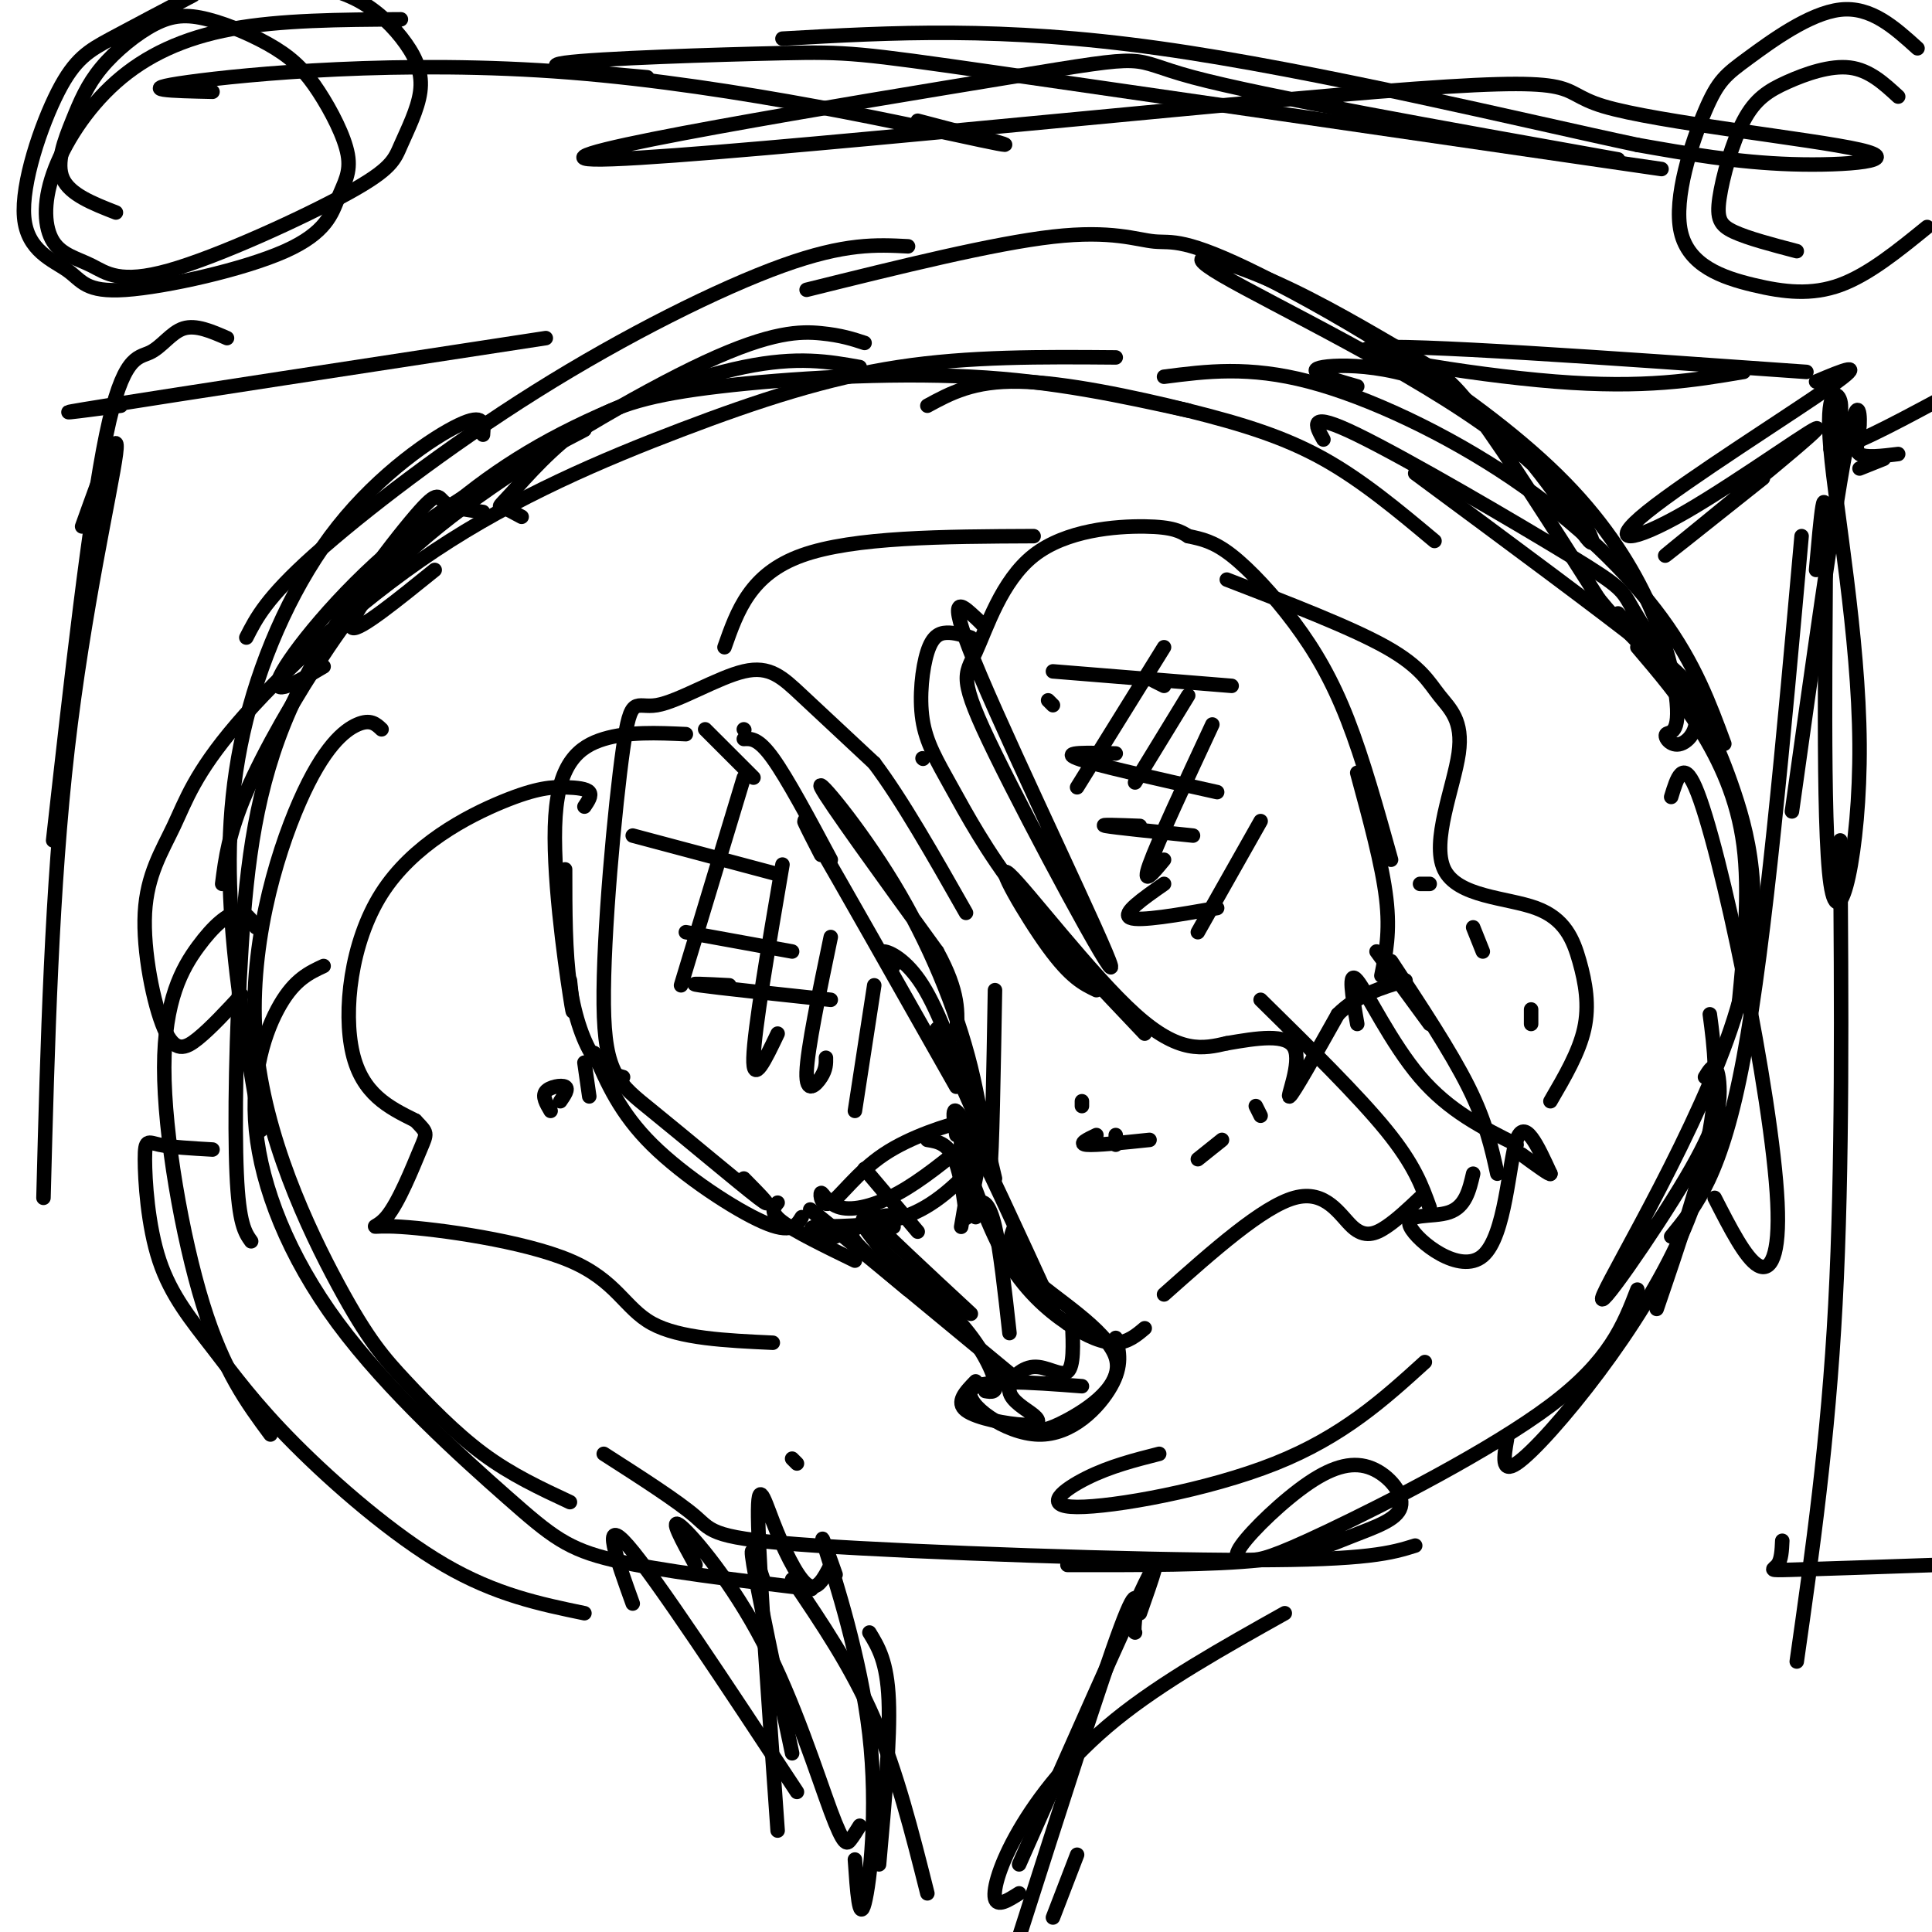 <svg viewBox='0 0 400 400' version='1.1' xmlns='http://www.w3.org/2000/svg' xmlns:xlink='http://www.w3.org/1999/xlink'><g fill='none' stroke='#000000' stroke-width='3' stroke-linecap='round' stroke-linejoin='round'><path d='M67,138c-5.600,3.311 -11.200,6.622 -9,2c2.200,-4.622 12.200,-17.178 24,-27c11.800,-9.822 25.400,-16.911 39,-24'/><path d='M90,118c-7.802,6.306 -15.604,12.612 -17,12c-1.396,-0.612 3.616,-8.144 11,-16c7.384,-7.856 17.142,-16.038 30,-23c12.858,-6.962 28.817,-12.703 40,-15c11.183,-2.297 17.592,-1.148 24,0'/><path d='M108,107c-1.597,-0.873 -3.195,-1.745 -4,-2c-0.805,-0.255 -0.818,0.109 2,-3c2.818,-3.109 8.467,-9.689 15,-14c6.533,-4.311 13.951,-6.353 28,-8c14.049,-1.647 34.728,-2.899 52,-2c17.272,0.899 31.136,3.950 45,7'/><path d='M192,84c4.768,-2.595 9.536,-5.190 19,-5c9.464,0.190 23.625,3.167 35,6c11.375,2.833 19.964,5.524 28,10c8.036,4.476 15.518,10.738 23,17'/><path d='M274,91c-1.702,-3.033 -3.404,-6.067 7,-1c10.404,5.067 32.912,18.234 44,25c11.088,6.766 10.754,7.129 13,11c2.246,3.871 7.070,11.249 7,12c-0.070,0.751 -5.035,-5.124 -10,-11'/><path d='M281,80c-5.713,-1.638 -11.425,-3.277 -7,-4c4.425,-0.723 18.988,-0.531 31,8c12.012,8.531 21.474,25.401 24,28c2.526,2.599 -1.883,-9.074 -19,-22c-17.117,-12.926 -46.943,-27.104 -57,-33c-10.057,-5.896 -0.345,-3.508 10,1c10.345,4.508 21.324,11.137 28,15c6.676,3.863 9.050,4.961 15,13c5.950,8.039 15.475,23.020 25,38'/><path d='M331,124c8.226,10.053 16.291,16.185 19,21c2.709,4.815 0.061,8.314 -2,9c-2.061,0.686 -3.535,-1.441 -3,-2c0.535,-0.559 3.077,0.451 2,-8c-1.077,-8.451 -5.775,-26.364 -23,-44c-17.225,-17.636 -46.978,-34.995 -63,-43c-16.022,-8.005 -18.314,-6.655 -22,-7c-3.686,-0.345 -8.768,-2.384 -21,-1c-12.232,1.384 -31.616,6.192 -51,11'/><path d='M188,51c-6.506,-0.339 -13.012,-0.679 -26,4c-12.988,4.679 -32.458,14.375 -51,26c-18.542,11.625 -36.155,25.179 -46,34c-9.845,8.821 -11.923,12.911 -14,17'/><path d='M100,90c0.175,-2.278 0.351,-4.555 -5,-2c-5.351,2.555 -16.228,9.943 -25,21c-8.772,11.057 -15.439,25.785 -19,40c-3.561,14.215 -4.018,27.919 -3,42c1.018,14.081 3.509,28.541 6,43'/><path d='M50,206c-3.170,3.420 -6.341,6.841 -9,9c-2.659,2.159 -4.807,3.058 -7,-2c-2.193,-5.058 -4.430,-16.072 -4,-24c0.430,-7.928 3.528,-12.769 6,-18c2.472,-5.231 4.317,-10.852 13,-21c8.683,-10.148 24.204,-24.823 41,-36c16.796,-11.177 34.868,-18.855 51,-25c16.132,-6.145 30.323,-10.756 45,-13c14.677,-2.244 29.838,-2.122 45,-2'/><path d='M241,78c8.774,-1.131 17.548,-2.262 30,1c12.452,3.262 28.583,10.917 42,20c13.417,9.083 24.119,19.595 31,29c6.881,9.405 9.940,17.702 13,26'/><path d='M339,134c4.467,5.244 8.933,10.489 13,17c4.067,6.511 7.733,14.289 9,24c1.267,9.711 0.133,21.356 -1,33'/><path d='M346,165c1.211,-3.963 2.421,-7.927 5,-2c2.579,5.927 6.526,21.743 10,39c3.474,17.257 6.474,35.954 7,47c0.526,11.046 -1.421,14.442 -4,13c-2.579,-1.442 -5.789,-7.721 -9,-14'/><path d='M353,223c0.715,-1.160 1.431,-2.320 2,-2c0.569,0.320 0.992,2.120 1,5c0.008,2.880 -0.398,6.839 -7,18c-6.602,11.161 -19.399,29.524 -17,24c2.399,-5.524 19.994,-34.933 27,-57c7.006,-22.067 3.424,-36.791 0,-47c-3.424,-10.209 -6.691,-15.902 -8,-19c-1.309,-3.098 -0.660,-3.599 -10,-11c-9.340,-7.401 -28.670,-21.700 -48,-36'/><path d='M129,223c-2.000,-0.556 -4.000,-1.111 -6,-4c-2.000,-2.889 -4.000,-8.111 -5,-15c-1.000,-6.889 -1.000,-15.444 -1,-24'/><path d='M118,203c0.536,4.982 1.071,9.964 0,3c-1.071,-6.964 -3.750,-25.875 -3,-37c0.750,-11.125 4.929,-14.464 10,-16c5.071,-1.536 11.036,-1.268 17,-1'/><path d='M146,151c0.000,0.000 10.000,10.000 10,10'/><path d='M154,153c1.500,-0.083 3.000,-0.167 6,4c3.000,4.167 7.500,12.583 12,21'/><path d='M154,151c0.000,0.000 0.100,0.100 0.1,0.1'/><path d='M170,177c-2.833,-5.500 -5.667,-11.000 -1,-3c4.667,8.000 16.833,29.500 29,51'/><path d='M185,200c-1.511,-1.511 -3.022,-3.022 -2,-3c1.022,0.022 4.578,1.578 8,7c3.422,5.422 6.711,14.711 10,24'/><path d='M194,213c0.000,0.000 11.000,25.000 11,25'/><path d='M201,223c0.000,0.000 5.000,21.000 5,21'/><path d='M204,234c0.000,0.000 -3.000,15.000 -3,15'/><path d='M121,220c0.000,0.000 1.000,7.000 1,7'/><path d='M123,218c2.689,6.222 5.378,12.444 12,19c6.622,6.556 17.178,13.444 23,16c5.822,2.556 6.911,0.778 8,-1'/><path d='M154,244c3.430,3.477 6.859,6.954 3,4c-3.859,-2.954 -15.007,-12.341 -22,-18c-6.993,-5.659 -9.831,-7.592 -10,-22c-0.169,-14.408 2.330,-41.292 4,-53c1.670,-11.708 2.509,-8.241 7,-9c4.491,-0.759 12.632,-5.743 18,-7c5.368,-1.257 7.962,1.212 12,5c4.038,3.788 9.519,8.894 15,14'/><path d='M181,158c5.667,7.500 12.333,19.250 19,31'/><path d='M206,205c-0.297,17.078 -0.593,34.156 -1,37c-0.407,2.844 -0.923,-8.547 -4,-21c-3.077,-12.453 -8.713,-25.968 -16,-38c-7.287,-12.032 -16.225,-22.581 -15,-20c1.225,2.581 12.612,18.290 24,34'/><path d='M194,197c4.667,8.500 4.333,12.750 4,17'/><path d='M161,249c-0.833,1.000 -1.667,2.000 1,4c2.667,2.000 8.833,5.000 15,8'/><path d='M192,236c2.260,0.364 4.520,0.727 6,5c1.480,4.273 2.180,12.455 2,11c-0.180,-1.455 -1.241,-12.545 -1,-17c0.241,-4.455 1.783,-2.273 2,2c0.217,4.273 -0.892,10.636 -2,17'/><path d='M182,252c-2.156,-0.200 -4.311,-0.400 -3,2c1.311,2.400 6.089,7.400 7,9c0.911,1.600 -2.044,-0.200 -5,-2'/><path d='M173,256c-3.333,-0.889 -6.667,-1.778 -4,-2c2.667,-0.222 11.333,0.222 18,-2c6.667,-2.222 11.333,-7.111 16,-12'/><path d='M201,236c-5.104,4.184 -10.208,8.369 -15,11c-4.792,2.631 -9.273,3.709 -12,3c-2.727,-0.709 -3.700,-3.206 -4,-3c-0.300,0.206 0.071,3.116 2,2c1.929,-1.116 5.414,-6.258 11,-10c5.586,-3.742 13.273,-6.084 17,-7c3.727,-0.916 3.493,-0.404 3,1c-0.493,1.404 -1.247,3.702 -2,6'/><path d='M178,254c-1.333,0.417 -2.667,0.833 -1,3c1.667,2.167 6.333,6.083 11,10'/><path d='M173,255c-4.167,-3.583 -8.333,-7.167 -2,-2c6.333,5.167 23.167,19.083 40,33'/><path d='M198,235c-0.667,-4.000 -1.333,-8.000 2,-2c3.333,6.000 10.667,22.000 18,38'/><path d='M210,254c-1.024,2.679 -2.048,5.357 3,10c5.048,4.643 16.167,11.250 18,17c1.833,5.750 -5.619,10.643 -10,13c-4.381,2.357 -5.690,2.179 -7,2'/><path d='M202,286c-2.096,2.164 -4.192,4.327 -2,6c2.192,1.673 8.672,2.855 12,3c3.328,0.145 3.505,-0.749 2,-2c-1.505,-1.251 -4.692,-2.861 -5,-5c-0.308,-2.139 2.263,-4.807 5,-5c2.737,-0.193 5.639,2.088 7,1c1.361,-1.088 1.180,-5.544 1,-10'/><path d='M222,274c0.000,-1.667 -0.500,-0.833 -1,0'/><path d='M204,130c-0.492,-0.597 -0.985,-1.194 -3,-3c-2.015,-1.806 -5.553,-4.822 2,13c7.553,17.822 26.196,56.483 27,60c0.804,3.517 -16.232,-28.110 -24,-44c-7.768,-15.890 -6.268,-16.043 -4,-21c2.268,-4.957 5.303,-14.719 12,-20c6.697,-5.281 17.056,-6.080 23,-6c5.944,0.080 7.472,1.040 9,2'/><path d='M246,111c2.789,0.593 5.263,1.077 9,4c3.737,2.923 8.737,8.287 13,14c4.263,5.713 7.789,11.775 11,20c3.211,8.225 6.105,18.612 9,29'/><path d='M281,160c2.583,9.500 5.167,19.000 6,26c0.833,7.000 -0.083,11.500 -1,16'/><path d='M201,132c-1.721,-0.530 -3.441,-1.060 -5,-1c-1.559,0.060 -2.956,0.709 -4,4c-1.044,3.291 -1.733,9.222 -1,14c0.733,4.778 2.890,8.402 6,14c3.110,5.598 7.174,13.171 14,22c6.826,8.829 16.413,18.915 26,29'/><path d='M227,205c-2.661,-1.280 -5.321,-2.560 -10,-9c-4.679,-6.440 -11.375,-18.042 -8,-15c3.375,3.042 16.821,20.726 26,29c9.179,8.274 14.089,7.137 19,6'/><path d='M254,216c6.244,-1.067 12.489,-2.133 14,1c1.511,3.133 -1.711,10.467 -1,10c0.711,-0.467 5.356,-8.733 10,-17'/><path d='M277,210c4.000,-4.000 9.000,-5.500 14,-7'/><path d='M285,197c0.000,0.000 11.000,15.000 11,15'/><path d='M288,199c6.167,9.333 12.333,18.667 16,26c3.667,7.333 4.833,12.667 6,18'/><path d='M261,207c10.083,9.917 20.167,19.833 26,27c5.833,7.167 7.417,11.583 9,16'/><path d='M281,212c-1.000,-5.711 -2.000,-11.422 0,-9c2.000,2.422 7.000,12.978 13,20c6.000,7.022 13.000,10.511 20,14'/><path d='M305,243c-0.797,3.426 -1.595,6.852 -5,8c-3.405,1.148 -9.418,0.019 -8,3c1.418,2.981 10.266,10.072 15,6c4.734,-4.072 5.352,-19.306 7,-24c1.648,-4.694 4.324,1.153 7,7'/><path d='M321,243c0.167,0.500 -2.917,-1.750 -6,-4'/><path d='M188,252c-2.118,-0.325 -4.236,-0.651 -6,0c-1.764,0.651 -3.174,2.278 0,6c3.174,3.722 10.931,9.541 16,15c5.069,5.459 7.448,10.560 8,13c0.552,2.440 -0.724,2.220 -2,2'/><path d='M201,249c-1.005,-5.145 -2.010,-10.290 -1,-8c1.010,2.290 4.033,12.016 8,19c3.967,6.984 8.876,11.226 13,14c4.124,2.774 7.464,4.078 10,4c2.536,-0.078 4.268,-1.539 6,-3'/><path d='M231,277c0.720,2.833 1.440,5.667 -1,10c-2.440,4.333 -8.042,10.167 -15,10c-6.958,-0.167 -15.274,-6.333 -14,-9c1.274,-2.667 12.137,-1.833 23,-1'/><path d='M179,71c-2.410,-0.794 -4.820,-1.588 -9,-2c-4.180,-0.412 -10.131,-0.442 -24,6c-13.869,6.442 -35.656,19.356 -50,30c-14.344,10.644 -21.247,19.020 -28,29c-6.753,9.980 -13.358,21.566 -17,30c-3.642,8.434 -4.321,13.717 -5,19'/><path d='M100,106c-3.269,-0.418 -6.538,-0.837 -8,-2c-1.462,-1.163 -1.115,-3.071 -7,4c-5.885,7.071 -18.000,23.122 -25,39c-7.000,15.878 -8.885,31.582 -10,49c-1.115,17.418 -1.462,36.548 -1,47c0.462,10.452 1.731,12.226 3,14'/><path d='M79,151c-1.142,-1.088 -2.284,-2.176 -5,-1c-2.716,1.176 -7.004,4.615 -12,16c-4.996,11.385 -10.698,30.716 -9,50c1.698,19.284 10.795,38.519 17,50c6.205,11.481 9.517,15.206 14,20c4.483,4.794 10.138,10.655 16,15c5.862,4.345 11.931,7.172 18,10'/><path d='M67,200c-2.976,1.383 -5.953,2.767 -9,8c-3.047,5.233 -6.165,14.317 -5,26c1.165,11.683 6.611,25.967 17,40c10.389,14.033 25.720,27.817 35,36c9.280,8.183 12.509,10.767 22,13c9.491,2.233 25.246,4.117 41,6'/><path d='M125,301c7.679,4.923 15.357,9.845 19,13c3.643,3.155 3.250,4.542 25,6c21.750,1.458 65.643,2.988 90,3c24.357,0.012 29.179,-1.494 34,-3'/><path d='M295,282c-8.494,7.708 -16.988,15.417 -31,21c-14.012,5.583 -33.542,9.042 -41,9c-7.458,-0.042 -2.845,-3.583 2,-6c4.845,-2.417 9.923,-3.708 15,-5'/><path d='M121,167c0.779,-1.153 1.558,-2.307 1,-3c-0.558,-0.693 -2.453,-0.926 -5,-1c-2.547,-0.074 -5.744,0.011 -13,3c-7.256,2.989 -18.569,8.882 -25,19c-6.431,10.118 -7.980,24.462 -6,33c1.980,8.538 7.490,11.269 13,14'/><path d='M86,232c2.573,2.691 2.504,2.419 1,6c-1.504,3.581 -4.445,11.015 -7,14c-2.555,2.985 -4.726,1.522 3,2c7.726,0.478 25.349,2.898 35,7c9.651,4.102 11.329,9.886 17,13c5.671,3.114 15.336,3.557 25,4'/><path d='M150,134c2.667,-7.583 5.333,-15.167 16,-19c10.667,-3.833 29.333,-3.917 48,-4'/><path d='M254,120c12.884,4.966 25.768,9.933 33,14c7.232,4.067 8.812,7.236 11,10c2.188,2.764 4.984,5.124 4,12c-0.984,6.876 -5.747,18.268 -3,24c2.747,5.732 13.004,5.804 19,8c5.996,2.196 7.730,6.514 9,11c1.270,4.486 2.077,9.139 1,14c-1.077,4.861 -4.039,9.931 -7,15'/><path d='M241,268c10.220,-9.095 20.440,-18.190 27,-20c6.560,-1.810 9.458,3.667 12,6c2.542,2.333 4.726,1.524 7,0c2.274,-1.524 4.637,-3.762 7,-6'/><path d='M227,235c-1.917,0.917 -3.833,1.833 -2,2c1.833,0.167 7.417,-0.417 13,-1'/><path d='M116,228c0.889,-1.289 1.778,-2.578 1,-3c-0.778,-0.422 -3.222,0.022 -4,1c-0.778,0.978 0.111,2.489 1,4'/><path d='M191,157c0.000,0.000 0.100,0.100 0.1,0.1'/><path d='M224,229c0.000,0.000 0.000,-1.000 0,-1'/><path d='M231,235c0.000,0.000 0.000,2.000 0,2'/><path d='M260,229c0.000,0.000 1.000,2.000 1,2'/><path d='M253,236c0.000,0.000 -5.000,4.000 -5,4'/><path d='M296,183c0.000,0.000 -2.000,0.000 -2,0'/><path d='M305,192c0.000,0.000 2.000,5.000 2,5'/><path d='M317,209c0.000,0.000 0.000,3.000 0,3'/><path d='M241,142c0.000,0.000 -2.000,-1.000 -2,-1'/><path d='M241,134c0.000,0.000 -18.000,29.000 -18,29'/><path d='M246,144c0.000,0.000 -11.000,18.000 -11,18'/><path d='M251,150c-5.667,12.167 -11.333,24.333 -13,29c-1.667,4.667 0.667,1.833 3,-1'/><path d='M261,170c0.000,0.000 -13.000,23.000 -13,23'/><path d='M218,146c0.000,0.000 -1.000,-1.000 -1,-1'/><path d='M218,139c0.000,0.000 37.000,3.000 37,3'/><path d='M231,156c-5.750,-0.167 -11.500,-0.333 -8,1c3.500,1.333 16.250,4.167 29,7'/><path d='M236,171c-4.417,-0.167 -8.833,-0.333 -7,0c1.833,0.333 9.917,1.167 18,2'/><path d='M241,183c-4.417,3.083 -8.833,6.167 -7,7c1.833,0.833 9.917,-0.583 18,-2'/><path d='M131,173c0.000,0.000 30.000,8.000 30,8'/><path d='M142,193c0.000,0.000 22.000,4.000 22,4'/><path d='M151,204c-4.750,-0.250 -9.500,-0.500 -6,0c3.500,0.500 15.250,1.750 27,3'/><path d='M154,161c0.000,0.000 -13.000,43.000 -13,43'/><path d='M162,179c-2.917,17.083 -5.833,34.167 -6,40c-0.167,5.833 2.417,0.417 5,-5'/><path d='M172,194c-2.422,11.622 -4.844,23.244 -5,28c-0.156,4.756 1.956,2.644 3,1c1.044,-1.644 1.022,-2.822 1,-4'/><path d='M181,204c0.000,0.000 -4.000,26.000 -4,26'/><path d='M179,242c0.000,0.000 11.000,13.000 11,13'/><path d='M185,254c-3.833,-2.500 -7.667,-5.000 -5,-2c2.667,3.000 11.833,11.500 21,20'/><path d='M202,252c0.156,-1.333 0.311,-2.667 1,-3c0.689,-0.333 1.911,0.333 3,5c1.089,4.667 2.044,13.333 3,22'/><path d='M53,192c-1.038,-1.651 -2.077,-3.301 -4,-3c-1.923,0.301 -4.732,2.555 -8,7c-3.268,4.445 -6.995,11.081 -7,25c-0.005,13.919 3.713,35.120 8,49c4.287,13.880 9.144,20.440 14,27'/><path d='M44,238c-4.285,-0.241 -8.570,-0.482 -11,-1c-2.430,-0.518 -3.003,-1.312 -3,3c0.003,4.312 0.584,13.730 3,21c2.416,7.270 6.668,12.392 11,18c4.332,5.608 8.743,11.702 17,20c8.257,8.298 20.359,18.799 31,25c10.641,6.201 19.820,8.100 29,10'/><path d='M354,210c0.917,6.917 1.833,13.833 0,24c-1.833,10.167 -6.417,23.583 -11,37'/><path d='M356,230c-1.952,8.417 -3.905,16.833 -8,26c-4.095,9.167 -10.333,19.083 -17,28c-6.667,8.917 -13.762,16.833 -17,19c-3.238,2.167 -2.619,-1.417 -2,-5'/><path d='M339,267c-2.843,7.380 -5.687,14.760 -18,24c-12.313,9.240 -34.096,20.339 -46,26c-11.904,5.661 -13.927,5.882 -16,6c-2.073,0.118 -4.194,0.133 -2,-3c2.194,-3.133 8.702,-9.414 14,-13c5.298,-3.586 9.387,-4.477 13,-3c3.613,1.477 6.752,5.324 6,8c-0.752,2.676 -5.395,4.182 -10,6c-4.605,1.818 -9.173,3.948 -19,5c-9.827,1.052 -24.914,1.026 -40,1'/><path d='M165,303c0.000,0.000 -1.000,-1.000 -1,-1'/><path d='M131,332c-3.333,-9.250 -6.667,-18.500 -1,-12c5.667,6.500 20.333,28.750 35,51'/><path d='M158,327c-1.500,-4.500 -3.000,-9.000 -2,-3c1.000,6.000 4.500,22.500 8,39'/><path d='M172,324c-1.435,2.815 -2.869,5.631 -5,4c-2.131,-1.631 -4.958,-7.708 -7,-13c-2.042,-5.292 -3.298,-9.798 -3,1c0.298,10.798 2.149,36.899 4,63'/><path d='M144,324c-2.797,-5.091 -5.595,-10.182 -3,-8c2.595,2.182 10.582,11.636 17,24c6.418,12.364 11.266,27.636 14,35c2.734,7.364 3.352,6.818 4,6c0.648,-0.818 1.324,-1.909 2,-3'/><path d='M164,327c6.167,9.083 12.333,18.167 17,29c4.667,10.833 7.833,23.417 11,36'/><path d='M173,326c-1.881,-5.315 -3.762,-10.631 -2,-5c1.762,5.631 7.167,22.208 9,38c1.833,15.792 0.095,30.798 -1,35c-1.095,4.202 -1.548,-2.399 -2,-9'/><path d='M180,338c1.833,3.000 3.667,6.000 4,14c0.333,8.000 -0.833,21.000 -2,34'/><path d='M266,334c-12.708,7.119 -25.417,14.238 -35,22c-9.583,7.762 -16.042,16.167 -20,23c-3.958,6.833 -5.417,12.095 -5,14c0.417,1.905 2.708,0.452 5,-1'/><path d='M235,338c-0.133,-0.067 -0.267,-0.133 0,-3c0.267,-2.867 0.933,-8.533 -3,2c-3.933,10.533 -12.467,37.267 -21,64'/><path d='M218,397c0.000,0.000 5.000,-13.000 5,-13'/><path d='M236,334c2.583,-7.333 5.167,-14.667 1,-6c-4.167,8.667 -15.083,33.333 -26,58'/><path d='M44,19c-8.440,-0.179 -16.881,-0.357 -5,-2c11.881,-1.643 44.083,-4.750 79,-2c34.917,2.750 72.548,11.357 85,14c12.452,2.643 -0.274,-0.679 -13,-4'/><path d='M134,16c-11.786,-1.042 -23.571,-2.083 -17,-3c6.571,-0.917 31.500,-1.708 45,-2c13.500,-0.292 15.571,-0.083 44,4c28.429,4.083 83.214,12.042 138,20'/><path d='M335,33c-36.746,-6.553 -73.493,-13.107 -88,-17c-14.507,-3.893 -6.776,-5.126 -38,0c-31.224,5.126 -101.403,16.610 -86,17c15.403,0.390 116.387,-10.313 162,-14c45.613,-3.687 35.855,-0.360 47,3c11.145,3.360 43.193,6.751 53,9c9.807,2.249 -2.627,3.357 -14,3c-11.373,-0.357 -21.687,-2.178 -32,-4'/><path d='M339,30c-23.511,-4.978 -66.289,-15.422 -99,-20c-32.711,-4.578 -55.356,-3.289 -78,-2'/><path d='M83,4c-12.456,0.070 -24.912,0.141 -35,2c-10.088,1.859 -17.809,5.507 -24,11c-6.191,5.493 -10.851,12.831 -13,19c-2.149,6.169 -1.788,11.170 0,14c1.788,2.830 5.003,3.489 8,5c2.997,1.511 5.776,3.875 16,1c10.224,-2.875 27.894,-10.990 37,-16c9.106,-5.010 9.650,-6.917 11,-10c1.350,-3.083 3.506,-7.342 4,-11c0.494,-3.658 -0.675,-6.716 -3,-10c-2.325,-3.284 -5.807,-6.796 -10,-9c-4.193,-2.204 -9.096,-3.102 -14,-4'/><path d='M40,-1c-6.216,3.270 -12.433,6.539 -17,9c-4.567,2.461 -7.485,4.113 -11,11c-3.515,6.887 -7.627,19.008 -7,26c0.627,6.992 5.994,8.853 9,11c3.006,2.147 3.650,4.580 12,4c8.350,-0.580 24.405,-4.172 33,-8c8.595,-3.828 9.730,-7.891 11,-11c1.270,-3.109 2.674,-5.263 2,-9c-0.674,-3.737 -3.425,-9.056 -6,-13c-2.575,-3.944 -4.974,-6.511 -9,-9c-4.026,-2.489 -9.679,-4.898 -14,-6c-4.321,-1.102 -7.310,-0.898 -11,1c-3.690,1.898 -8.082,5.488 -11,9c-2.918,3.512 -4.363,6.946 -6,11c-1.637,4.054 -3.468,8.730 -2,12c1.468,3.270 6.234,5.135 11,7'/><path d='M397,10c-4.819,-4.361 -9.637,-8.721 -16,-8c-6.363,0.721 -14.269,6.524 -19,10c-4.731,3.476 -6.287,4.625 -9,11c-2.713,6.375 -6.583,17.977 -5,25c1.583,7.023 8.618,9.468 15,11c6.382,1.532 12.109,2.152 18,0c5.891,-2.152 11.945,-7.076 18,-12'/><path d='M393,20c-2.986,-2.750 -5.972,-5.499 -10,-6c-4.028,-0.501 -9.099,1.247 -13,3c-3.901,1.753 -6.633,3.511 -9,8c-2.367,4.489 -4.368,11.709 -5,16c-0.632,4.291 0.105,5.655 3,7c2.895,1.345 7.947,2.673 13,4'/><path d='M385,97c0.000,0.000 5.000,-2.000 5,-2'/><path d='M393,94c-3.405,0.417 -6.810,0.833 -8,0c-1.190,-0.833 -0.167,-2.917 0,-6c0.167,-3.083 -0.524,-7.167 -3,6c-2.476,13.167 -6.738,43.583 -11,74'/><path d='M376,118c0.968,-10.987 1.936,-21.974 2,-6c0.064,15.974 -0.776,58.907 1,71c1.776,12.093 6.167,-6.656 6,-29c-0.167,-22.344 -4.891,-48.285 -6,-61c-1.109,-12.715 1.397,-12.204 2,-10c0.603,2.204 -0.699,6.102 -2,10'/><path d='M379,93c3.333,0.000 12.667,-5.000 22,-10'/><path d='M381,174c0.250,33.833 0.500,67.667 -1,96c-1.500,28.333 -4.750,51.167 -8,74'/><path d='M369,319c-0.089,1.978 -0.178,3.956 -1,5c-0.822,1.044 -2.378,1.156 3,1c5.378,-0.156 17.689,-0.578 30,-1'/><path d='M374,77c-41.356,-2.933 -82.711,-5.867 -90,-5c-7.289,0.867 19.489,5.533 38,7c18.511,1.467 28.756,-0.267 39,-2'/><path d='M373,111c-3.750,41.917 -7.500,83.833 -12,108c-4.500,24.167 -9.750,30.583 -15,37'/><path d='M376,79c5.523,-2.324 11.045,-4.648 3,1c-8.045,5.648 -29.659,19.268 -38,26c-8.341,6.732 -3.411,6.578 8,0c11.411,-6.578 29.303,-19.579 27,-17c-2.303,2.579 -24.801,20.737 -30,25c-5.199,4.263 6.900,-5.368 19,-15'/><path d='M113,70c-38.167,5.833 -76.333,11.667 -91,14c-14.667,2.333 -5.833,1.167 3,0'/><path d='M47,70c-3.214,-1.405 -6.429,-2.810 -9,-2c-2.571,0.810 -4.500,3.833 -7,5c-2.500,1.167 -5.571,0.476 -9,17c-3.429,16.524 -7.214,50.262 -11,84'/><path d='M17,109c3.956,-11.044 7.911,-22.089 7,-15c-0.911,7.089 -6.689,32.311 -10,61c-3.311,28.689 -4.156,60.844 -5,93'/></g>
</svg>